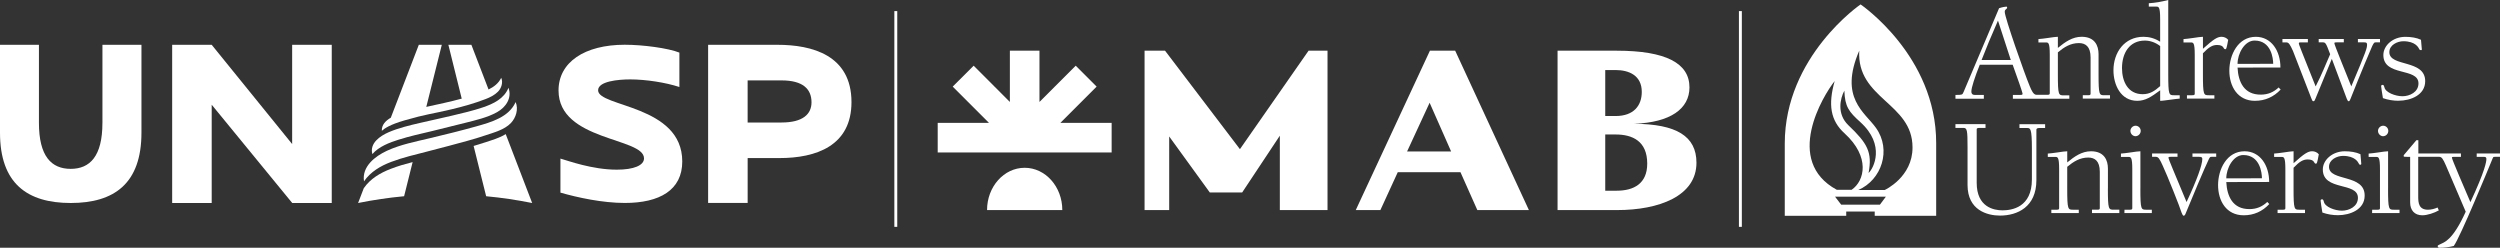 <svg xmlns="http://www.w3.org/2000/svg" id="Layer_1" viewBox="0 0 1260.98 124.97"><rect x="0" y="0" width="1260.98" height="124.97" fill="#333333" stroke="none"/><defs><style>.cls-1{fill:#fff;}</style></defs><g><path class="cls-1" d="M51.66,61.99h0c0,16.78-6.27,23.18-16.01,23.18s-16.01-6.37-16.01-23.18V22.6H0v44.31c0,25.64,13.75,35.48,35.69,35.48s35.66-9.84,35.66-35.48V22.6h-19.68V61.99h0Z"></path><polygon class="cls-1" points="147.36 72.66 106.78 22.6 86.84 22.6 86.84 102.39 106.78 102.39 106.78 52.82 147.39 102.39 167.33 102.39 167.33 22.6 147.36 22.6 147.36 72.66"></polygon><path class="cls-1" d="M301.68,45.54h0c0-4.53,10.05-5.49,16.22-5.49,7.72,0,17.95,1.55,24.78,3.85V26.53c-5.59-2.23-18.24-3.96-27.58-3.96-20.18,0-33.38,8.78-33.38,23.05,0,25.59,43.12,23.64,43.12,34.26,0,3.57-5.21,5.7-13.7,5.7-12.46,0-24.7-4.53-28.46-5.59v17.17c8.78,2.51,21.21,5.21,32.5,5.21,17.48,0,28.95-6.45,28.95-20.93,0-28.56-42.45-27.4-42.45-35.89h0Z"></path><path class="cls-1" d="M392.18,22.6h-35.01V102.37h19.94v-22.64h16.06c18.36,0,36.31-6.09,36.31-28.23,0-23.72-19.96-28.9-37.29-28.9h0Zm1.99,39.19h-17.07v-21.24h17.07c10.85,0,15.15,4.38,15.15,11.06,0,5.91-4.3,10.18-15.15,10.18Z"></path><path class="cls-1" d="M244.77,71.79h0c-1.94,.64-3.91,1.26-5.88,1.83l6.32,25.36c7.87,.73,15.59,1.89,23.21,3.42l-13.34-34.76c-3.13,1.97-6.99,3.03-10.3,4.15h-.01Z"></path><path class="cls-1" d="M183.49,94.91l-2.87,7.48h.03c7.59-1.53,15.33-2.69,23.18-3.41l4.3-17.22c-3.68,.93-7.36,1.99-10.93,3.37-5.36,2.05-10.41,4.99-13.7,9.79h-.01Z"></path><path class="cls-1" d="M201.13,70.43c5.73-1.81,11.03-2.93,16.6-4.27,5.59-1.35,11.16-2.72,16.73-4.15,5.44-1.39,11.32-2.69,16.26-5.44,4.41-2.46,7.64-7.12,5.75-12.3-2.15,5.49-7.64,8.11-12.92,9.89-5.07,1.71-10.33,2.93-15.56,4.17-5.39,1.29-10.75,2.41-16.14,3.67-5.34,1.24-10.82,2.54-15.85,4.71-4.27,1.87-9.68,5.51-8.18,11.01,3.26-3.81,8.73-5.85,13.31-7.3h0Z"></path><path class="cls-1" d="M203.92,60.75c11.55-3.34,13.8-3.21,24.04-5.67,5.72-1.37,11.37-2.95,16.86-5.07,2.28-.85,4.61-2.02,6.34-3.75s2.69-4.69,1.65-7.02c-1.32,2.79-3.7,4.58-6.39,5.9l-8.65-22.53h-11.61l6.73,27.14c-5.9,1.61-11.91,2.85-17.87,4.17l7.82-31.31h-11.6l-14.12,36.77c-2.51,1.43-4.69,3.55-4.53,6.61,1.39-1.27,4.33-3.21,11.32-5.23h0Z"></path><path class="cls-1" d="M257.72,62.04h-.01c2.54-2.66,3.91-7.06,2.36-10.56-3.34,7.61-12.33,10.15-19.68,12.22-7.74,2.17-15.62,4.12-23.44,5.98-7.36,1.76-14.89,3.19-21.8,6.37-5.93,2.75-12.72,7.95-11.55,15.41,3.29-4.81,8.34-7.77,13.68-9.79,5.93-2.25,12.17-3.68,18.28-5.26,3.57-.91,7.13-1.84,10.67-2.79,6.19-1.69,12.43-3.24,18.49-5.31,4.38-1.47,9.71-2.83,13-6.27h0Z"></path></g><path class="cls-1" d="M1156.54,25.66l9.33,24.07c.37,.9,.48,1.33,1.01,1.33,.48,0,.58-.27,1.01-1.27l8.27-20.1,7.53,20.1c.42,1.01,.58,1.27,1.01,1.27,.37,0,.48-.37,.8-1.01,5.14-12.99,10.45-25.61,11.03-26.83,.9-1.75,1.01-1.86,1.8-1.86h2.12v-1.7h-11.14v1.7h3.13c1.01,0,1.48,.16,1.48,1.11,0,1.75-.16,2.7-7.95,21.1-3.39-8.48-8.54-20.94-8.54-21.79,0-.42,.48-.42,1.11-.42h3.66v-1.7h-12.67v1.7h1.86c1.54,0,1.7,0,3.92,5.99-2.49,5.62-4.03,9.81-7.32,16.23-7.21-18.19-8.48-20.94-8.48-21.79,0-.42,.48-.42,1.11-.42h3.45v-1.7h-12.83v1.7h1.91c1.33,0,1.91,1.11,3.39,4.3h0Z"></path><path class="cls-1" d="M1137.4,50.85c5.09,0,9.44-1.96,12.94-5.67l-1.01-1.06c-2.55,2.39-5.41,3.61-9.01,3.61-8.38,.05-11.35-6.31-11.72-13.63l21.63-.05c0-8.43-4.61-15.48-12.41-15.48-9.01,0-13.36,9.12-13.36,17.07s4.19,15.22,12.94,15.22h0Zm-.21-30.39c8.43,0,9.39,9.07,9.39,11.72l-17.98,.05c0-5.2,3.55-11.77,8.59-11.77h0Z"></path><path class="cls-1" d="M1209.83,50.8c5.99,0,13.42-2.81,13.42-9.86,0-11.14-18.08-7.05-18.08-14.63,0-3.66,4.08-5.51,7.05-5.51,6.15,0,7.64,3.23,7.95,3.82,.21,.37,.27,.64,.8,.64,.42,.11,.58-.11,.58-.37,0-.48-.21-2.92-.42-4.83-2.28-1.06-5.04-1.48-7.9-1.48-6.31,0-11.08,4.4-11.08,9.17,0,11.03,17.71,6.15,17.71,14.32,0,4.4-4.45,6.47-8.06,6.47s-8.59-1.91-9.12-4.51c-.16-.48-.27-1.22-.85-1.22-.48,0-.8,.21-.8,.64,0,.69,.48,3.39,.9,6.04,2.55,.9,5.2,1.33,7.9,1.33v-.02Z"></path><path class="cls-1" d="M1078.01,50.85c4.08,0,7.05-1.96,11.56-5.3v5.3c.8,.05,2.81-.27,4.93-.53,2.12-.27,4.24-.58,4.93-.58v-1.7h-2.81c-2.6,0-2.97,0-2.97-10.66V0c-3.23,.85-6.47,1.43-9.81,1.64v1.7h3.76c1.22,0,1.96,0,1.96,6.26v11.45c-2.7-1.75-5.57-2.49-8.38-2.49-9.65,0-15.17,7.9-15.17,16.91,0,7.32,3.66,15.38,11.98,15.38h.02Zm3.87-30.38c2.76,0,5.51,1.06,7.69,2.76v20.2c-2.7,2.39-5.14,4.08-8.8,4.08-7.48,0-10.45-6.47-10.45-13.15,0-7.48,3.66-13.89,11.56-13.89Z"></path><path class="cls-1" d="M1000.65,47.88h-4.56c-1.7,0-1.75-1.22-1.75-1.75,0-1.91,1.75-7.32,4.24-13.47h16.6c2.17,5.99,4.98,14,4.98,14.53,0,.58-.16,.69-1.33,.69h-3.55v1.91h28.47v-1.7h-2.81c-2.6,0-2.97,0-2.97-10.66v-11.03c3.13-2.6,6.36-4.67,10.61-4.67,3.23,0,5.89,1.64,5.89,7.21v18.4c0,.69-.69,.69-1.33,.69h-2.6v1.7h13.73v-1.7h-2.81c-2.6,0-2.97,0-2.97-10.66v-10.07c0-4.24-1.86-8.75-8.54-8.75-4.61,0-8.32,2.6-11.98,5.62v-5.62c-1.06,0-2.7,.27-4.88,.58-1.7,.21-3.98,.58-4.93,.58v1.7h3.76c1.22,0,1.96,0,1.96,6.26v19.46c0,.69-.69,.69-1.33,.69h-5.36c-1.54,0-2.49-2.12-3.45-4.45-2.6-6.2-12.57-34.57-12.57-37.38,0-1.48,1.22-1.33,1.22-2.17,0-.27-.16-.48-.42-.48-.48,0-2.12,.27-3.66,.8l-17.92,42.31c-.58,1.43-.8,1.43-4.08,1.43v1.91h14.32v-1.91h.02Zm7.11-37.49l6.47,19.88h-14.74c2.49-6.36,4.56-11.45,8.27-19.88Z"></path><path class="cls-1" d="M1122.34,24.82c.53,.05,.74-.16,1.54-4.72-.8-1.01-2.12-1.54-3.34-1.54-2.17,0-4.08,1.27-9.39,6.04v-6.04c-1.06,0-2.7,.27-4.88,.58-1.7,.21-3.98,.58-4.93,.58v1.7h3.71c1.22,0,1.96,0,1.96,6.26v19.67c0,.69-.69,.69-1.33,.69h-2.6v1.7h13.84v-1.7h-2.81c-2.6,0-2.97,0-2.97-10.66v-10.5c3.02-3.18,4.88-4.19,7.11-4.19,3.76,0,3.02,2.12,4.08,2.12h0Z"></path><path class="cls-1" d="M1018.62,64.57h3.92c1.54,0,2.33,.21,2.33,10.29v15.64c0,14.16-10.18,15.59-14.85,15.59-4.35,0-12.99-1.64-12.99-13.84v-27.04c0-.69,.8-.69,1.64-.69h2.81v-1.91h-15.17v1.91h4.14c1.75,0,1.96,1.43,1.96,9.44v19.35c0,12.73,9.97,15.43,16.38,15.43,8.75,0,18.35-4.35,18.35-17.87v-25.56c.11-.58,.69-.74,1.48-.74h2.92v-1.91h-12.94v1.91h.02Z"></path><path class="cls-1" d="M1063.22,95.12v-10.07c0-4.24-1.86-8.75-8.54-8.75-4.61,0-8.32,2.6-11.98,5.62v-5.62c-1.06,0-2.7,.27-4.88,.58-1.7,.21-3.98,.58-4.93,.58v1.7h3.76c1.22,0,1.96,0,1.96,6.26v19.67c0,.69-.69,.69-1.33,.69h-2.6v1.7h13.84v-1.7h-2.86c-2.6,0-2.97,0-2.97-10.66v-10.98c3.13-2.6,6.36-4.67,10.6-4.67,3.23,0,5.83,1.64,5.83,7.21v18.4c0,.69-.69,.69-1.33,.69h-2.6v1.7h13.79v-1.7h-2.81c-2.6,0-2.97,0-2.97-10.66h.02Z"></path><path class="cls-1" d="M1249.23,77.41v1.7h3.18c1.01,0,1.7,0,1.7,1.11,0,1.27-.58,5.73-8.06,21.74-2.76-6.47-9.33-21.58-9.33-22.43,0-.42,.48-.42,1.11-.42h3.45v-1.7h-21.48v-6.68h-1.01l-5.73,6.79c-.42,.42-.69,.8-.69,1.11,0,.48,.27,.48,1.75,.48h1.54v23.01c0,3.82,2.12,6.47,6.15,6.47,2.49,0,6.15-1.22,8.32-2.49l-.64-1.43c-1.48,.64-3.18,1.11-4.83,1.11-4.61,0-4.93-3.39-4.93-6.58v-20.1h10.55c1.33,0,1.96,1.06,3.39,4.3l10.02,23.38c-6.68,14.69-10.82,15.38-13.04,16.49-.85,.37-1.11,.58-1.11,.85,0,.48,.37,.85,.85,.85,2.39,0,4.88-.27,7.26-.9,3.13-4.08,17.76-39.66,18.98-42.63,1.01-2.33,.69-2.33,1.91-2.33h2.44v-1.7h-11.75Z"></path><path class="cls-1" d="M1079.6,95.12v-18.82c-1.06,0-2.7,.27-4.88,.58-1.7,.21-3.98,.58-4.93,.58v1.7h3.76c1.22,0,1.96,0,1.96,6.26v19.67c0,.69-.69,.69-1.33,.69h-2.6l-.05,1.7h13.84v-1.7h-2.81c-2.6,0-2.97,0-2.97-10.66h0Z"></path><path class="cls-1" d="M1199.44,66.01c0,1.48,1.22,2.7,2.6,2.7,1.43-.05,2.6-1.22,2.6-2.7s-1.22-2.6-2.6-2.6-2.6,1.22-2.6,2.6Z"></path><path class="cls-1" d="M1074.56,66.01c0,1.48,1.22,2.7,2.6,2.7,1.38-.05,2.6-1.22,2.6-2.7s-1.22-2.6-2.6-2.6-2.6,1.22-2.6,2.6Z"></path><path class="cls-1" d="M1156.86,82.34v-6.04c-1.06,0-2.7,.27-4.88,.58-1.7,.21-3.98,.58-4.93,.58v1.7h3.71c1.22,0,1.96,0,1.96,6.26v19.67c0,.69-.69,.69-1.33,.69h-2.6v1.7h13.84v-1.7h-2.81c-2.6,0-2.97,0-2.97-10.66v-10.5c3.02-3.18,4.88-4.19,7.11-4.19,3.76,0,3.02,2.12,4.08,2.12,.53,.05,.74-.16,1.54-4.72-.8-1.01-2.12-1.54-3.34-1.54-2.17,0-4.08,1.27-9.39,6.04h0Z"></path><path class="cls-1" d="M1134.59,105.46c-8.32,.05-11.29-6.31-11.67-13.63l21.63-.05c0-8.43-4.61-15.48-12.41-15.48-9.01,0-13.36,9.12-13.36,17.07s4.14,15.22,12.94,15.22c5.09,0,9.44-1.96,12.89-5.67l-1.01-1.06c-2.55,2.39-5.41,3.61-9.01,3.61h0Zm-3.08-27.26c8.43,0,9.39,9.07,9.39,11.72l-17.98,.05c0-5.2,3.55-11.77,8.59-11.77h0Z"></path><path class="cls-1" d="M1105.85,79.1h3.23c.85,0,1.75,0,1.75,1.11,0,2.92-2.7,10.5-7.95,21.69-6.2-15.01-9.12-21.53-9.12-22.38,0-.42,.48-.42,1.11-.42h3.45v-1.7h-12.83v1.7h1.91c1.33,0,1.91,1.11,3.39,4.3,2.33,4.93,8.91,21.48,9.6,23.91,.64,1.48,.8,1.48,1.06,1.48,.37,0,.58-.27,.8-.69,3.61-8.8,9.39-22.64,11.93-27.94,.48-.95,.69-1.06,1.33-1.06h2.33v-1.7h-11.98v1.7h0Z"></path><path class="cls-1" d="M1174.73,84.14c0-3.66,4.08-5.51,7.05-5.51,6.15,0,7.64,3.23,7.95,3.82,.21,.37,.27,.64,.8,.64,.37,0,.48-.21,.48-.48,0-.48-.21-2.92-.42-4.83-2.28-1.06-5.04-1.48-7.9-1.48-6.26,0-11.08,4.4-11.08,9.17,0,11.03,17.71,6.15,17.71,14.32,0,4.4-4.45,6.47-8.06,6.47s-8.59-1.91-9.12-4.51c-.16-.48-.27-1.22-.85-1.22-.48,0-.8,.21-.8,.64,0,.69,.48,3.39,.9,6.04,2.55,.9,5.2,1.33,7.9,1.33,5.99,0,13.42-2.81,13.42-9.86,.11-11.08-17.98-7-17.98-14.53h0Z"></path><path class="cls-1" d="M1204.53,95.12v-18.82c-1.06,0-2.7,.27-4.88,.58-1.7,.21-3.92,.58-4.93,.58v1.7h3.76c1.22,0,1.96,0,1.96,6.26v19.67c0,.69-.69,.69-1.33,.69h-2.6l-.05,1.7h13.84v-1.7h-2.81c-2.6,0-2.97,0-2.97-10.66h0Z"></path><path class="cls-1" d="M938.45,2.24s-38.23,26.11-38.23,70.16v36.44h31v-2.16h14.37v2.16h31v-36.63c.09-44.05-38.13-69.98-38.13-69.98h0Zm-8.17,43.5c.28,8.08,2.25,10.61,8.08,15.87,12.77,11.55,6.67,23.39,4.13,25.64,1.97-10.52-.56-14.93-10.24-24.14-5.82-5.64-4.13-13.34-1.97-17.38h0Zm-4.88-4.87c-3.38,11.93-2.16,19.91,4.98,26.39,13.06,11.93,10.14,23.95,3.57,28.46h-7.51c-26.77-14.56-7.04-47.34-1.03-54.85h0Zm22.82,62.37h-19.54l-3.1-4.04h25.64l-3.01,4.04h0Zm16.44-28.93c.09,15.03-13.99,21.51-13.99,21.51h-13.34c11.74-5.07,16.81-20.19,8.92-31.28-5.64-7.98-18.79-15.12-8.45-38.98-1.41,24.33,26.86,26.3,26.86,48.75h0Z"></path><rect class="cls-1" x="877.1" y="5.6" width="1.47" height="108.82"></rect><rect class="cls-1" x="451.1" y="5.6" width="1.47" height="108.82"></rect><g><path class="cls-1" d="M824.31,62.43c18.3-.69,27.84-7.58,27.84-18.37,0-12.17-11.9-18.49-36.73-18.49h-29.8V105.96h30.06c21.04,0,40-7.01,40-23.88,0-13.43-10.19-19.52-31.37-19.64Zm-14.64-27.1h5.23c6.79,0,13.2,2.76,13.2,11.02,0,6.89-4.05,12.17-13.2,12.17h-5.23v-23.2Zm5.75,60.86h-5.75v-28.36h5.23c8.5,0,15.95,3.33,15.95,14.7,0,10.1-6.79,13.66-15.42,13.66Z"></path><polygon class="cls-1" points="625.41 75.24 587.64 25.57 577.31 25.57 577.31 105.96 589.73 105.96 589.73 68.83 610.22 97.09 626.53 97.09 645.54 68.44 645.54 105.96 669.59 105.96 669.59 25.57 660.03 25.57 625.41 75.24"></polygon><path class="cls-1" d="M721.24,25.57l-37.4,80.38h12.42l8.76-19.09h31.63l8.5,19.09h26.01l-37.18-80.38h-12.73Zm-11.52,50.84l11.37-24.58,10.85,24.58h-22.22Z"></path><path class="cls-1" d="M516.84,84.63c-10.48,0-18.98,9.55-18.98,21.33h37.96c0-11.77-8.5-21.33-18.98-21.33Z"></path><polygon class="cls-1" points="553.13 43.69 542.58 33.14 524.3 51.42 524.3 25.57 509.37 25.57 509.37 51.42 491.1 33.14 480.54 43.69 498.82 61.97 472.97 61.97 472.97 76.89 498.82 76.89 534.85 76.89 560.7 76.89 560.7 61.97 534.85 61.97 553.13 43.69"></polygon></g></svg>